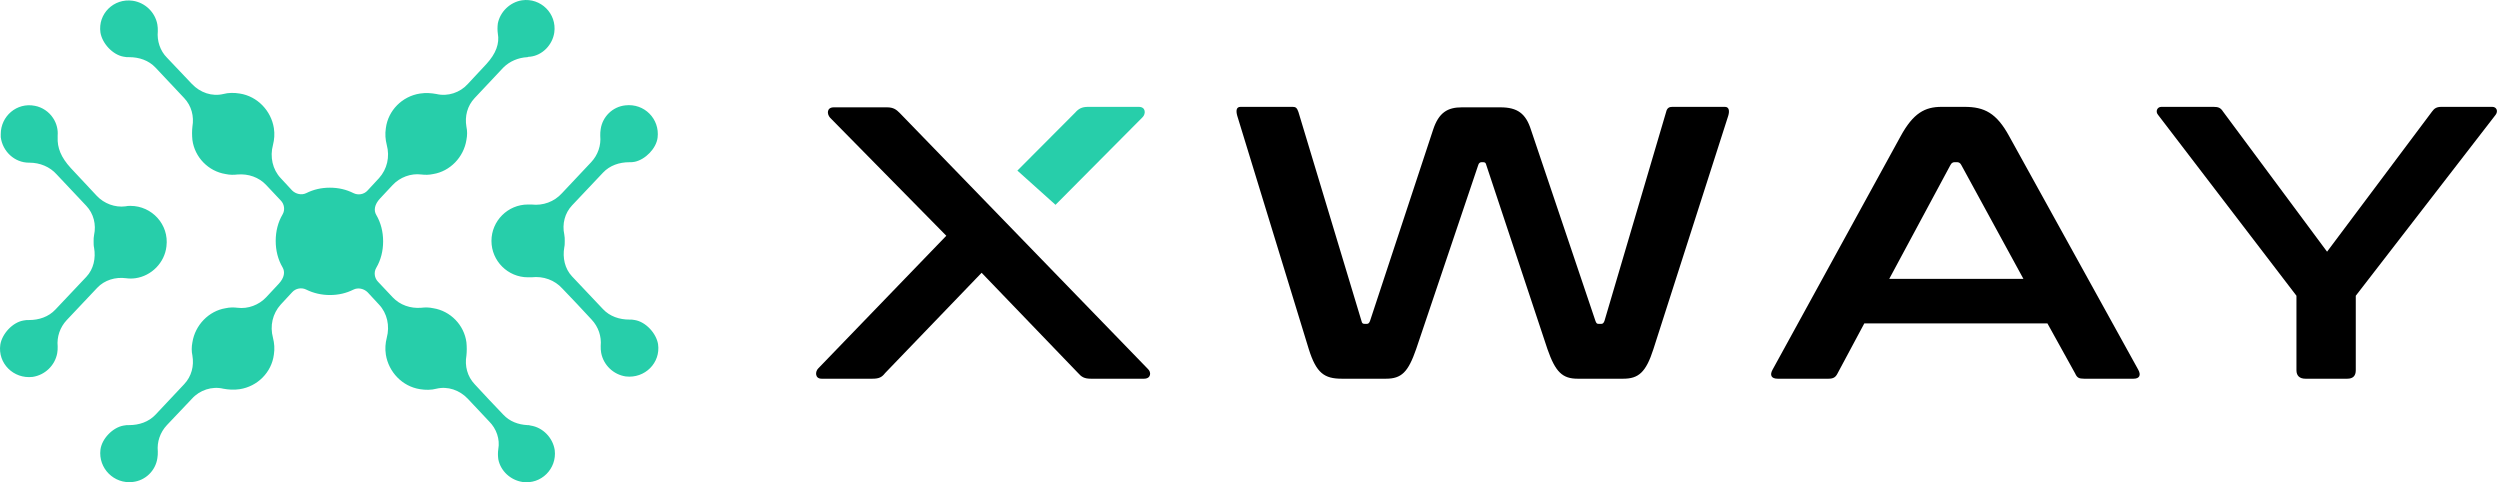 <svg width="228" height="44" viewBox="0 0 228 44" fill="none" xmlns="http://www.w3.org/2000/svg">
<path d="M96.263 18.68L104.206 10.687C104.507 10.387 104.507 9.746 103.863 9.746H99.226C98.667 9.746 98.367 9.917 98.067 10.259L92.785 15.559L96.263 18.68Z" fill="#27CEAA"/>
<path fill-rule="evenodd" clip-rule="evenodd" d="M118.417 10.216C118.288 9.832 118.16 9.746 117.902 9.746H113.136C112.75 9.746 112.707 10.088 112.836 10.558L119.362 31.845C120.048 34.025 120.778 34.538 122.367 34.538H126.402C127.819 34.538 128.421 33.939 129.15 31.845L134.818 15.046C134.861 14.876 134.99 14.79 135.118 14.79H135.247C135.462 14.79 135.505 14.876 135.548 15.046L141.129 31.845C141.859 33.939 142.502 34.538 143.877 34.538H148.041C149.415 34.538 150.103 33.982 150.789 31.845L157.616 10.558C157.744 10.131 157.702 9.746 157.315 9.746H152.506C152.248 9.746 152.034 9.832 151.949 10.216L146.324 29.28C146.238 29.494 146.152 29.537 146.024 29.537H145.808C145.638 29.537 145.594 29.494 145.508 29.28L139.626 11.841C139.154 10.345 138.382 9.789 136.836 9.789H133.316C132.027 9.789 131.211 10.259 130.696 11.841L124.943 29.28C124.857 29.494 124.771 29.537 124.643 29.537H124.47C124.299 29.537 124.213 29.494 124.17 29.28L118.417 10.216ZM183.247 12.439C182.089 10.302 180.972 9.746 179.169 9.746H177.065C175.563 9.746 174.49 10.302 173.329 12.439L161.652 33.726C161.394 34.196 161.524 34.538 162.124 34.538H166.761C167.191 34.538 167.405 34.41 167.577 34.068L170.025 29.494H186.725L189.259 34.068C189.429 34.452 189.601 34.538 190.074 34.538H194.582C195.141 34.538 195.269 34.196 195.012 33.726L183.247 12.439ZM184.536 25.433H172.299L177.882 15.046C177.968 14.876 178.096 14.79 178.267 14.79H178.482C178.654 14.79 178.783 14.876 178.869 15.046L184.536 25.433ZM201.881 9.746C202.31 9.746 202.524 9.832 202.74 10.174L212.228 22.954L221.802 10.174C222.016 9.874 222.232 9.746 222.66 9.746H227.297C227.685 9.746 227.855 10.131 227.599 10.473L214.847 26.972V33.768C214.847 34.281 214.589 34.538 214.074 34.538H210.252C209.738 34.538 209.436 34.281 209.436 33.768V26.972L196.814 10.473C196.556 10.174 196.73 9.746 197.114 9.746H201.881ZM82.053 10.302L104.679 33.64C105.022 33.94 104.979 34.538 104.335 34.538H99.483C98.882 34.538 98.625 34.367 98.325 34.025L89.523 24.878L80.721 34.025C80.421 34.41 80.163 34.538 79.562 34.538H74.925C74.324 34.538 74.324 33.897 74.625 33.598L86.303 21.501L75.698 10.729C75.397 10.387 75.397 9.789 76.041 9.789H80.893C81.495 9.789 81.752 10.003 82.053 10.302Z" fill="black"/>
<path fill-rule="evenodd" clip-rule="evenodd" d="M12.108 0.069C13.229 0.235 14.142 1.106 14.35 2.226C14.392 2.434 14.392 2.641 14.392 2.848C14.309 3.72 14.599 4.632 15.222 5.254C15.886 5.959 16.758 6.872 17.505 7.66C18.252 8.448 19.332 8.822 20.369 8.573C20.826 8.448 21.366 8.448 21.864 8.531C23.483 8.78 24.729 10.107 24.977 11.684C25.061 12.223 25.019 12.721 24.895 13.218C24.604 14.297 24.853 15.458 25.6 16.246L26.638 17.366C26.97 17.698 27.51 17.823 27.925 17.615C28.589 17.283 29.295 17.117 30.084 17.117C30.872 17.117 31.578 17.283 32.242 17.615C32.657 17.823 33.197 17.74 33.529 17.366L34.567 16.246C35.314 15.417 35.563 14.297 35.273 13.218C35.148 12.721 35.107 12.223 35.19 11.684C35.397 10.066 36.684 8.78 38.303 8.531C38.843 8.448 39.341 8.49 39.798 8.573C40.836 8.822 41.957 8.448 42.662 7.66L44.364 5.835C45.236 4.881 45.568 3.968 45.402 3.056C45.361 2.766 45.361 2.475 45.402 2.143C45.61 1.065 46.523 0.194 47.602 0.028C49.304 -0.221 50.799 1.231 50.55 2.973C50.384 4.093 49.471 5.047 48.35 5.171C48.267 5.171 48.183 5.171 48.101 5.213C47.27 5.254 46.481 5.586 45.9 6.167L43.285 8.946C42.621 9.651 42.372 10.605 42.538 11.559C42.621 11.932 42.621 12.347 42.538 12.762C42.289 14.338 41.043 15.624 39.507 15.873C39.133 15.956 38.76 15.956 38.428 15.914C37.473 15.79 36.477 16.163 35.813 16.869L34.65 18.113C34.152 18.652 34.069 19.191 34.318 19.606C34.733 20.311 34.941 21.141 34.941 22.012C34.941 22.883 34.733 23.713 34.318 24.418C34.069 24.832 34.152 25.372 34.484 25.704L35.813 27.114C36.477 27.819 37.432 28.151 38.428 28.068C38.76 28.026 39.133 28.026 39.507 28.109C41.085 28.358 42.33 29.644 42.538 31.22C42.579 31.635 42.579 32.05 42.538 32.423C42.372 33.377 42.621 34.331 43.285 35.036C44.074 35.907 45.112 36.986 45.9 37.816C46.481 38.438 47.27 38.728 48.101 38.77C48.183 38.77 48.267 38.77 48.391 38.811C49.512 38.977 50.425 39.931 50.591 41.051C50.799 42.752 49.346 44.203 47.644 43.955C46.565 43.788 45.651 42.959 45.444 41.88C45.402 41.549 45.402 41.258 45.444 40.968C45.61 40.055 45.278 39.101 44.613 38.438L42.662 36.364C41.915 35.576 40.836 35.202 39.798 35.451C39.341 35.576 38.801 35.576 38.303 35.493C36.684 35.244 35.439 33.916 35.19 32.34C35.107 31.801 35.148 31.303 35.273 30.805C35.563 29.727 35.314 28.566 34.567 27.778L33.529 26.658C33.197 26.326 32.657 26.201 32.242 26.409C31.578 26.741 30.872 26.907 30.084 26.907C29.336 26.907 28.589 26.741 27.925 26.409C27.51 26.201 26.97 26.284 26.638 26.658L25.6 27.778C24.853 28.607 24.604 29.727 24.895 30.805C25.019 31.303 25.061 31.801 24.977 32.34C24.77 33.958 23.483 35.244 21.864 35.493C21.324 35.576 20.826 35.534 20.369 35.451C19.332 35.202 18.211 35.576 17.505 36.364L15.222 38.77C14.599 39.433 14.309 40.304 14.392 41.175C14.392 41.383 14.392 41.59 14.35 41.798C14.184 42.917 13.271 43.83 12.108 43.955C10.406 44.162 8.953 42.71 9.161 41.009C9.285 40.014 10.282 38.977 11.278 38.811C11.444 38.77 11.61 38.77 11.776 38.77C12.69 38.77 13.561 38.479 14.184 37.816L16.799 35.036C17.464 34.331 17.713 33.377 17.547 32.423C17.464 32.05 17.464 31.635 17.547 31.22C17.796 29.644 19.041 28.358 20.577 28.109C20.951 28.026 21.324 28.026 21.657 28.068C22.611 28.192 23.608 27.819 24.272 27.114L25.434 25.869C25.932 25.33 26.015 24.791 25.766 24.376C25.351 23.671 25.144 22.841 25.144 21.971C25.144 21.099 25.351 20.27 25.766 19.565C26.015 19.15 25.932 18.611 25.6 18.279L24.272 16.869C23.608 16.163 22.653 15.832 21.657 15.914C21.324 15.956 20.951 15.956 20.577 15.873C19 15.624 17.754 14.338 17.547 12.762C17.505 12.347 17.505 11.932 17.547 11.559C17.713 10.605 17.464 9.651 16.799 8.946C16.011 8.116 14.973 6.996 14.184 6.167C13.561 5.503 12.69 5.213 11.776 5.213C11.61 5.213 11.444 5.213 11.278 5.171C10.282 5.005 9.327 3.968 9.161 2.973C8.912 1.272 10.365 -0.18 12.108 0.069ZM5.259 12.347C5.3 11.85 5.176 11.269 4.843 10.771C4.47 10.19 3.847 9.776 3.183 9.651C1.522 9.319 0.069 10.605 0.069 12.223C0.069 12.306 0.069 12.43 0.069 12.513C0.235 13.799 1.315 14.836 2.643 14.836H2.685C3.64 14.836 4.553 15.209 5.176 15.914L7.874 18.776C8.538 19.482 8.787 20.477 8.58 21.431C8.538 21.639 8.538 21.805 8.538 22.012C8.538 22.219 8.538 22.427 8.58 22.593C8.746 23.547 8.538 24.542 7.874 25.247L5.051 28.234C4.428 28.898 3.557 29.188 2.643 29.188C2.477 29.188 2.311 29.188 2.145 29.229C1.149 29.395 0.194 30.432 0.028 31.428C-0.221 33.128 1.232 34.58 2.975 34.373C4.096 34.207 5.01 33.336 5.217 32.216C5.259 32.008 5.259 31.801 5.259 31.594C5.176 30.723 5.466 29.852 6.089 29.188C6.919 28.317 8.04 27.114 8.87 26.243C9.535 25.538 10.531 25.247 11.486 25.372C11.776 25.413 12.067 25.413 12.357 25.372C13.81 25.164 15.014 23.962 15.18 22.468C15.429 20.477 13.852 18.776 11.901 18.776C11.735 18.776 11.61 18.776 11.444 18.818C10.489 18.942 9.493 18.569 8.829 17.864L6.463 15.334C5.549 14.338 5.217 13.467 5.259 12.513V12.347ZM48.474 25.289C48.349 25.289 48.267 25.289 48.142 25.289C46.315 25.289 44.821 23.796 44.821 21.971C44.821 20.145 46.315 18.652 48.142 18.652H48.184C48.267 18.652 48.391 18.652 48.474 18.652C49.512 18.776 50.55 18.403 51.256 17.615L53.912 14.794C54.535 14.131 54.826 13.26 54.743 12.389C54.743 12.181 54.743 11.974 54.784 11.767C54.95 10.647 55.863 9.734 57.026 9.61C58.77 9.402 60.181 10.854 59.973 12.555C59.849 13.55 58.852 14.546 57.898 14.753C57.732 14.794 57.566 14.794 57.399 14.794C56.486 14.794 55.614 15.085 54.992 15.748C54.161 16.62 53.041 17.823 52.169 18.735C51.505 19.44 51.256 20.436 51.463 21.39C51.505 21.597 51.505 21.763 51.505 21.971C51.505 22.178 51.505 22.385 51.463 22.551C51.297 23.505 51.505 24.501 52.169 25.206L54.992 28.192C55.614 28.856 56.486 29.146 57.399 29.146C57.566 29.146 57.732 29.146 57.898 29.188C58.894 29.354 59.849 30.391 60.015 31.386C60.264 33.087 58.811 34.539 57.067 34.331C55.947 34.165 55.033 33.294 54.826 32.174C54.784 31.967 54.784 31.76 54.784 31.552C54.867 30.681 54.577 29.81 53.954 29.146C53.165 28.275 52.086 27.155 51.297 26.326C50.591 25.538 49.553 25.164 48.474 25.289Z" fill="#27CEAA"/>
</svg>
